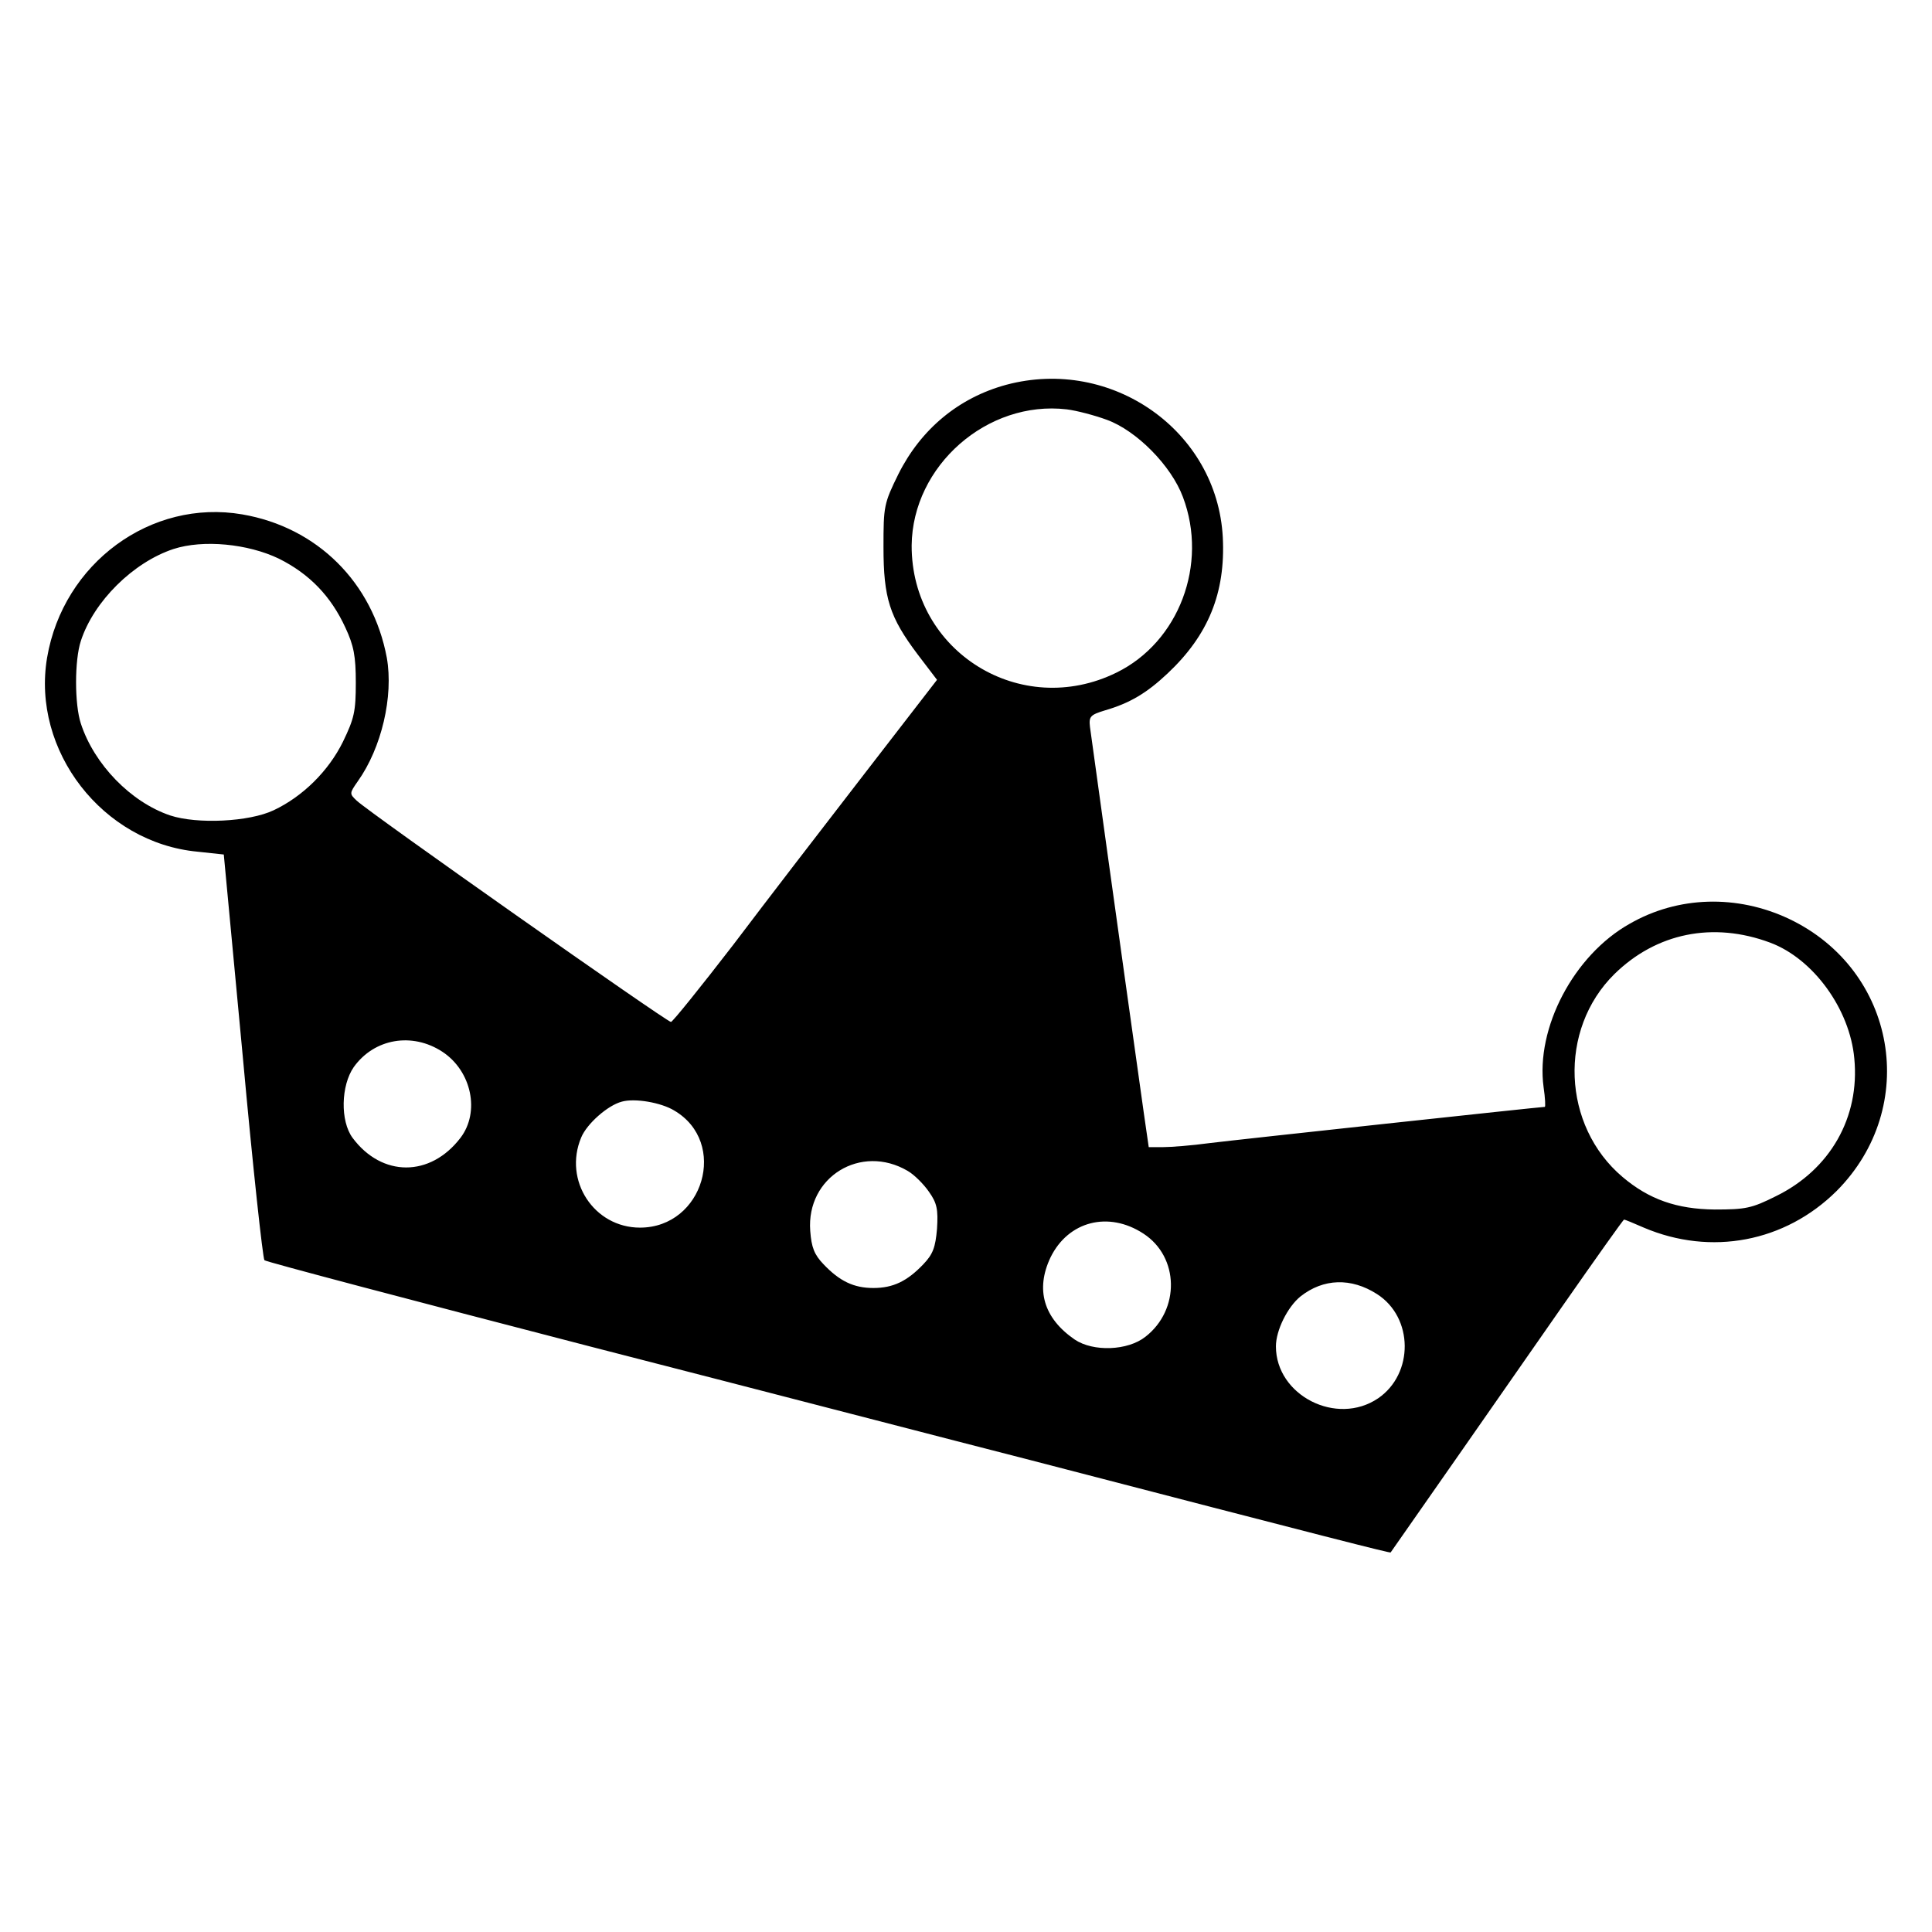 <?xml version="1.0" standalone="no"?>
<!DOCTYPE svg PUBLIC "-//W3C//DTD SVG 20010904//EN"
 "http://www.w3.org/TR/2001/REC-SVG-20010904/DTD/svg10.dtd">
<svg version="1.0" xmlns="http://www.w3.org/2000/svg"
 width="480pt" height="480pt" viewBox="0 0 480 480"
 preserveAspectRatio="xMidYMid meet">
<g transform="translate(0,480) scale(0.1,-0.1)"
fill="#000000" stroke="none">
<path d="M2500 3844 c-118 -32 -212 -110 -268 -222 -36 -73 -37 -80 -37 -181
0 -127 15 -174 85 -267 l48 -63 -180 -233 c-99 -128 -246 -319 -326 -425 -81
-105 -151 -192 -155 -192 -9 -1 -751 521 -781 550 -18 17 -18 18 3 48 59 83
89 211 72 307 -35 187 -173 324 -359 356 -227 39 -445 -121 -485 -356 -39
-231 138 -460 374 -482 l65 -7 47 -500 c25 -275 50 -504 54 -508 4 -4 368
-100 808 -214 440 -113 928 -240 1085 -280 762 -198 904 -234 905 -232 10 14
315 451 429 615 81 116 149 212 151 212 2 0 24 -9 49 -20 167 -71 351 -36 479
91 208 209 149 549 -118 676 -129 61 -276 57 -396 -12 -139 -78 -234 -259
-214 -406 4 -27 5 -49 3 -49 -10 0 -760 -81 -833 -90 -44 -6 -96 -10 -115 -10
l-36 0 -12 83 c-61 433 -131 938 -134 961 -3 26 1 30 37 41 62 18 104 43 156
92 101 95 144 200 137 338 -14 265 -276 449 -538 379z m250 -87 c74 -27 160
-114 189 -192 63 -167 -10 -360 -165 -436 -238 -117 -510 52 -509 316 2 198
188 361 385 338 25 -3 70 -15 100 -26z m-2057 -345 c76 -38 129 -93 165 -171
21 -45 26 -71 26 -137 0 -72 -4 -89 -32 -147 -36 -73 -100 -136 -172 -170 -61
-29 -190 -35 -257 -13 -98 33 -189 127 -222 228 -16 48 -16 158 0 206 32 98
130 195 230 228 74 24 185 13 262 -24z m3705 -954 c107 -40 198 -165 209 -288
14 -146 -60 -276 -195 -342 -60 -30 -75 -33 -152 -33 -94 1 -163 25 -229 81
-150 127 -160 366 -20 504 104 102 245 131 387 78z m-3299 -271 c73 -48 94
-150 45 -214 -75 -98 -195 -98 -268 0 -31 42 -29 130 3 176 51 71 145 87 220
38z m576 -146 c135 -79 73 -291 -85 -291 -114 0 -191 117 -146 224 14 34 66
80 101 89 32 9 97 -2 130 -22z m580 -150 c16 -9 40 -33 53 -52 20 -28 23 -44
20 -92 -4 -46 -10 -63 -34 -88 -40 -42 -75 -59 -124 -59 -49 0 -84 17 -124 59
-23 24 -30 42 -33 83 -10 134 126 217 242 149z m586 -156 c89 -58 91 -189 5
-256 -44 -35 -130 -38 -176 -7 -77 53 -98 124 -60 204 44 90 144 116 231 59z
m580 -150 c91 -58 92 -198 3 -259 -103 -70 -254 7 -254 129 0 40 29 98 61 124
57 45 126 47 190 6z"/>
</g>
</svg>
